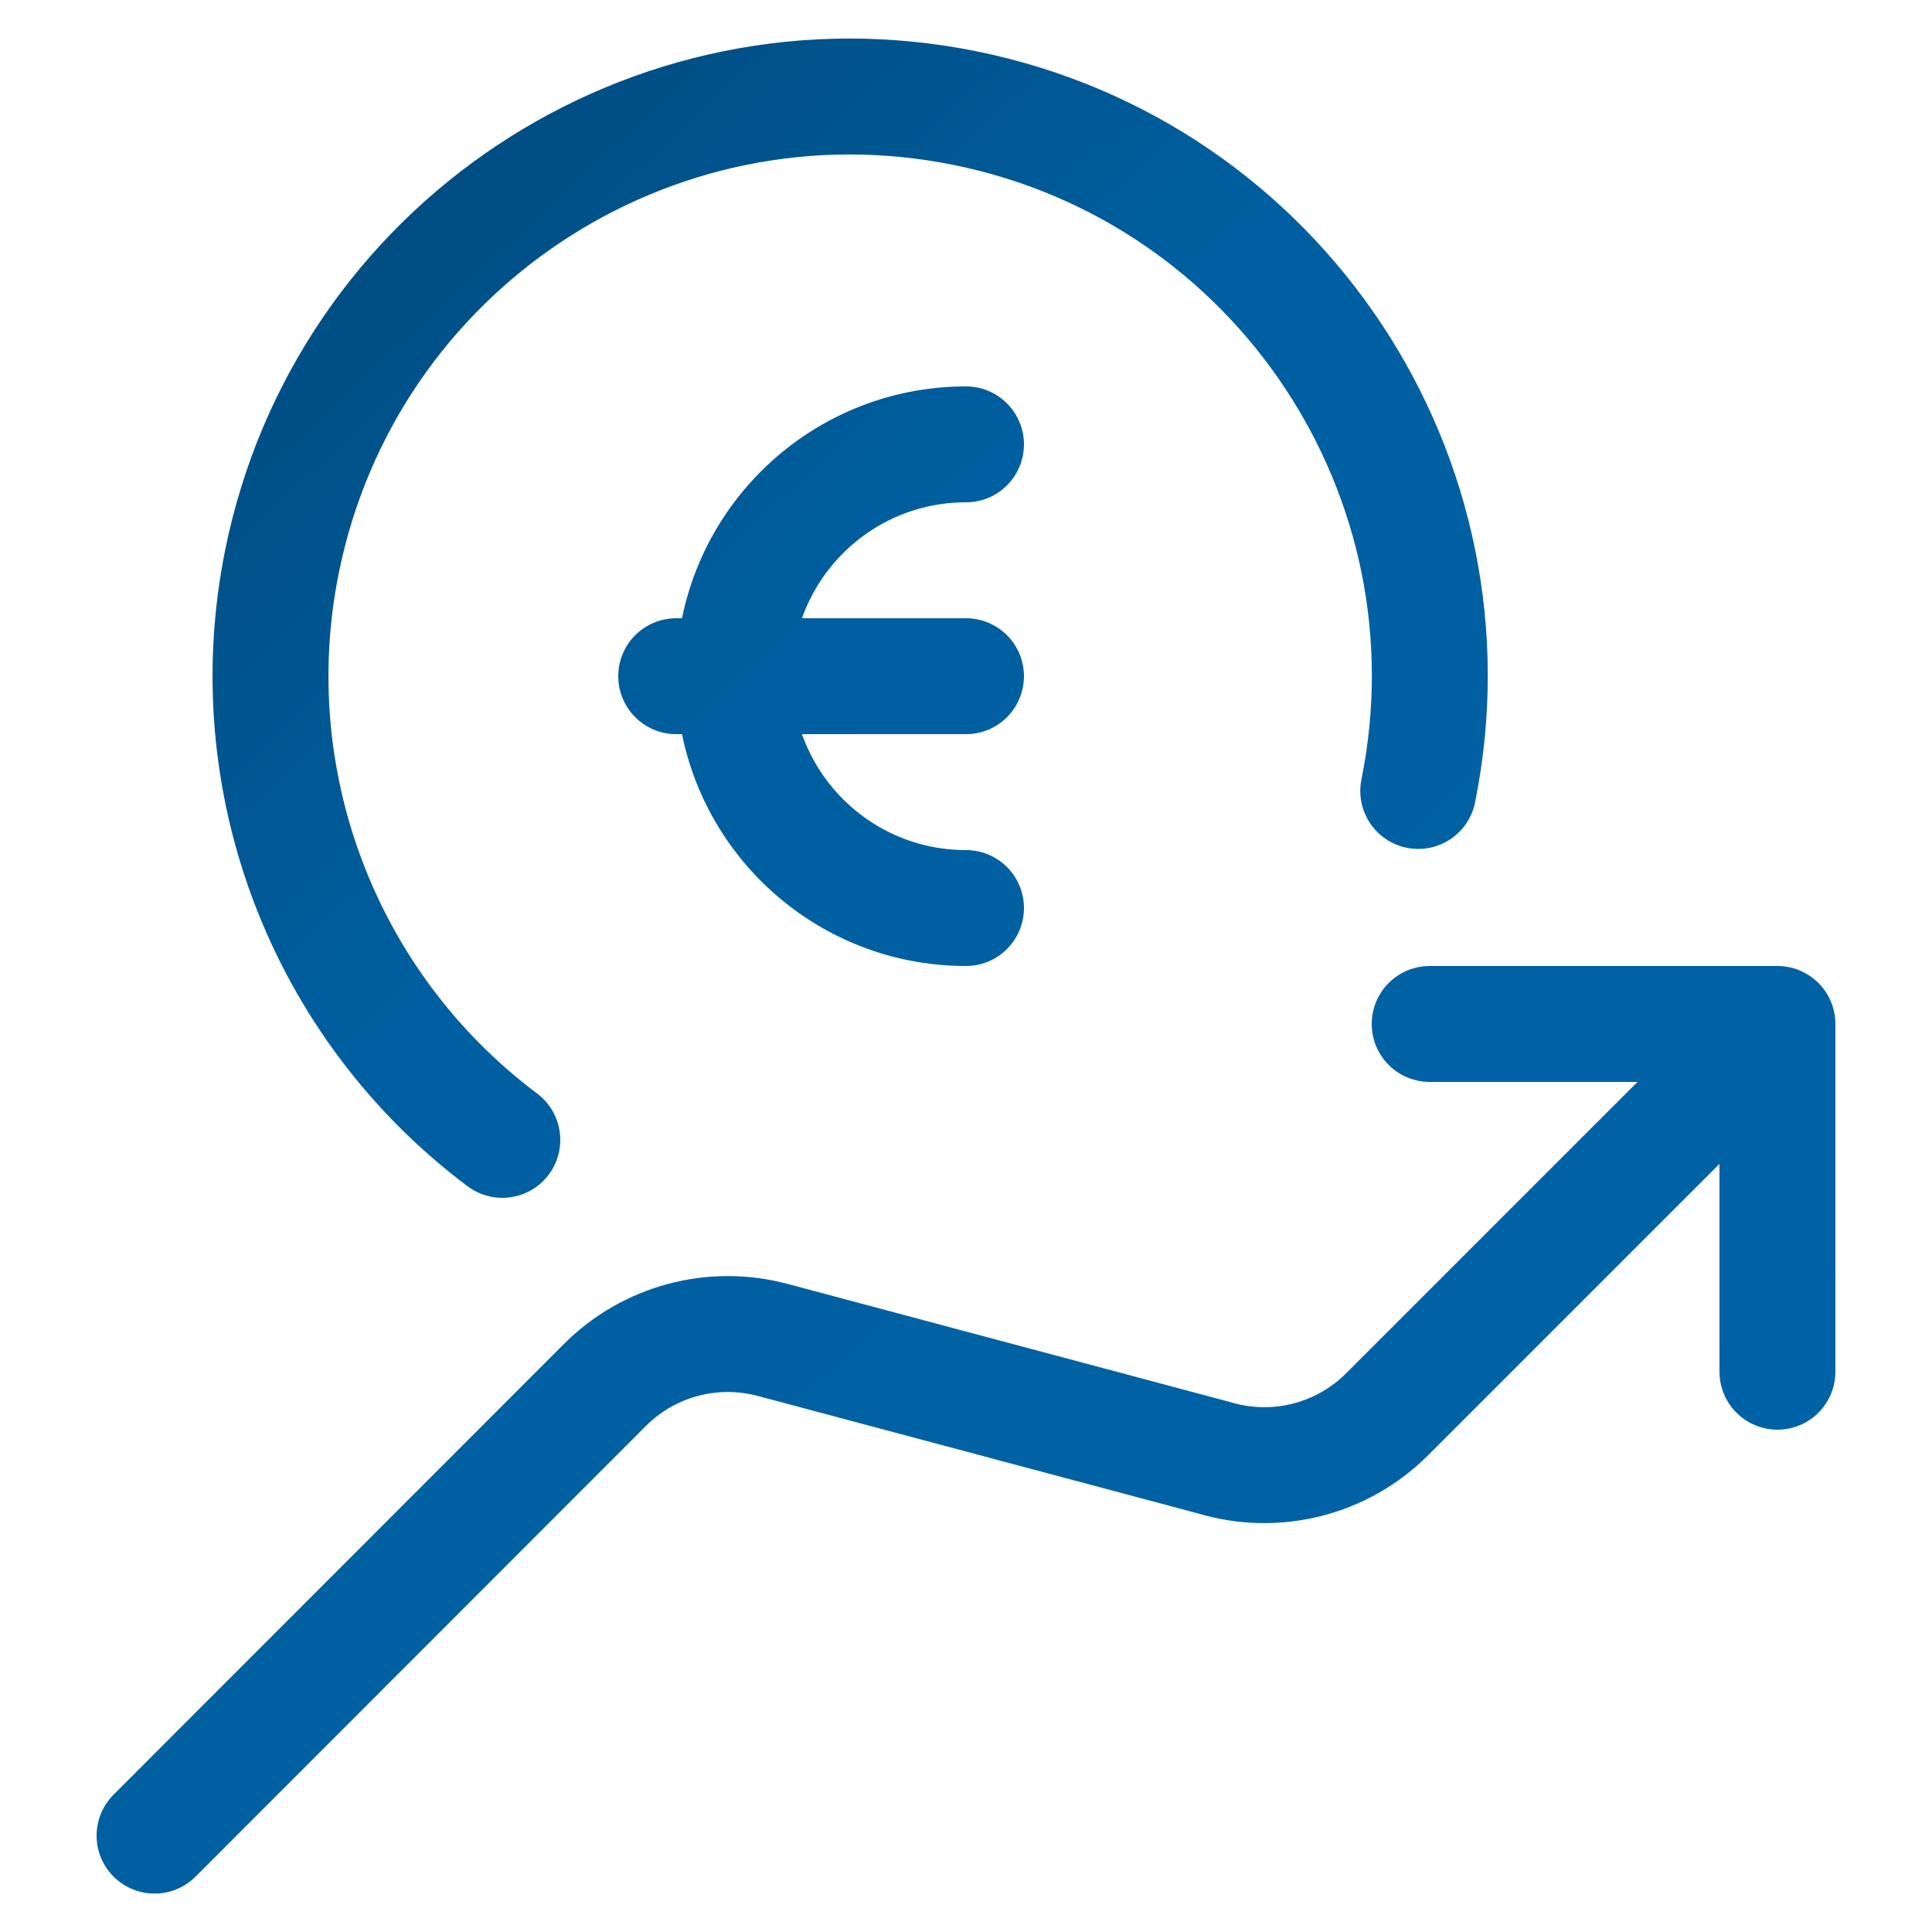 <?xml version="1.0" encoding="UTF-8"?>
<svg width="50px" height="50px" viewBox="0 0 50 50" version="1.1" xmlns="http://www.w3.org/2000/svg" xmlns:xlink="http://www.w3.org/1999/xlink">
    <title>icon/2x/currency-euro-increase</title>
    <defs>
        <linearGradient x1="93.54%" y1="100%" x2="9.825%" y2="0%" id="linearGradient-1">
            <stop stop-color="#0063A7" offset="0%"></stop>
            <stop stop-color="#005FA0" offset="65.497%"></stop>
            <stop stop-color="#00487A" offset="100%"></stop>
        </linearGradient>
    </defs>
    <g id="icon/2x/currency-euro-increase" stroke="none" stroke-width="1" fill="none" fill-rule="evenodd" stroke-linecap="round" stroke-linejoin="round">
        <path d="M46,35.5 L46,26.5 L37,26.5 M46,26.5 L35.9,36.6 L35.9,36.6 C34.73,37.771 33.011,38.204 31.426,37.728 L20,34.678 L20,34.678 C18.448,34.262 16.792,34.706 15.656,35.842 L4,47.506 M25,23.5 L25,23.5 C21.686,23.5 19,20.814 19,17.5 C19,14.186 21.686,11.5 25,11.5 M17.5,17.5 L25,17.5 M36.704,20.47 L36.704,20.47 C38.344,12.35 33.091,4.437 24.97,2.797 C16.85,1.158 8.938,6.411 7.298,14.531 C6.152,20.203 8.371,26.028 13,29.5" id="Combined-Shape" stroke="url(#linearGradient-1)" stroke-width="3"></path>
    </g>
</svg>